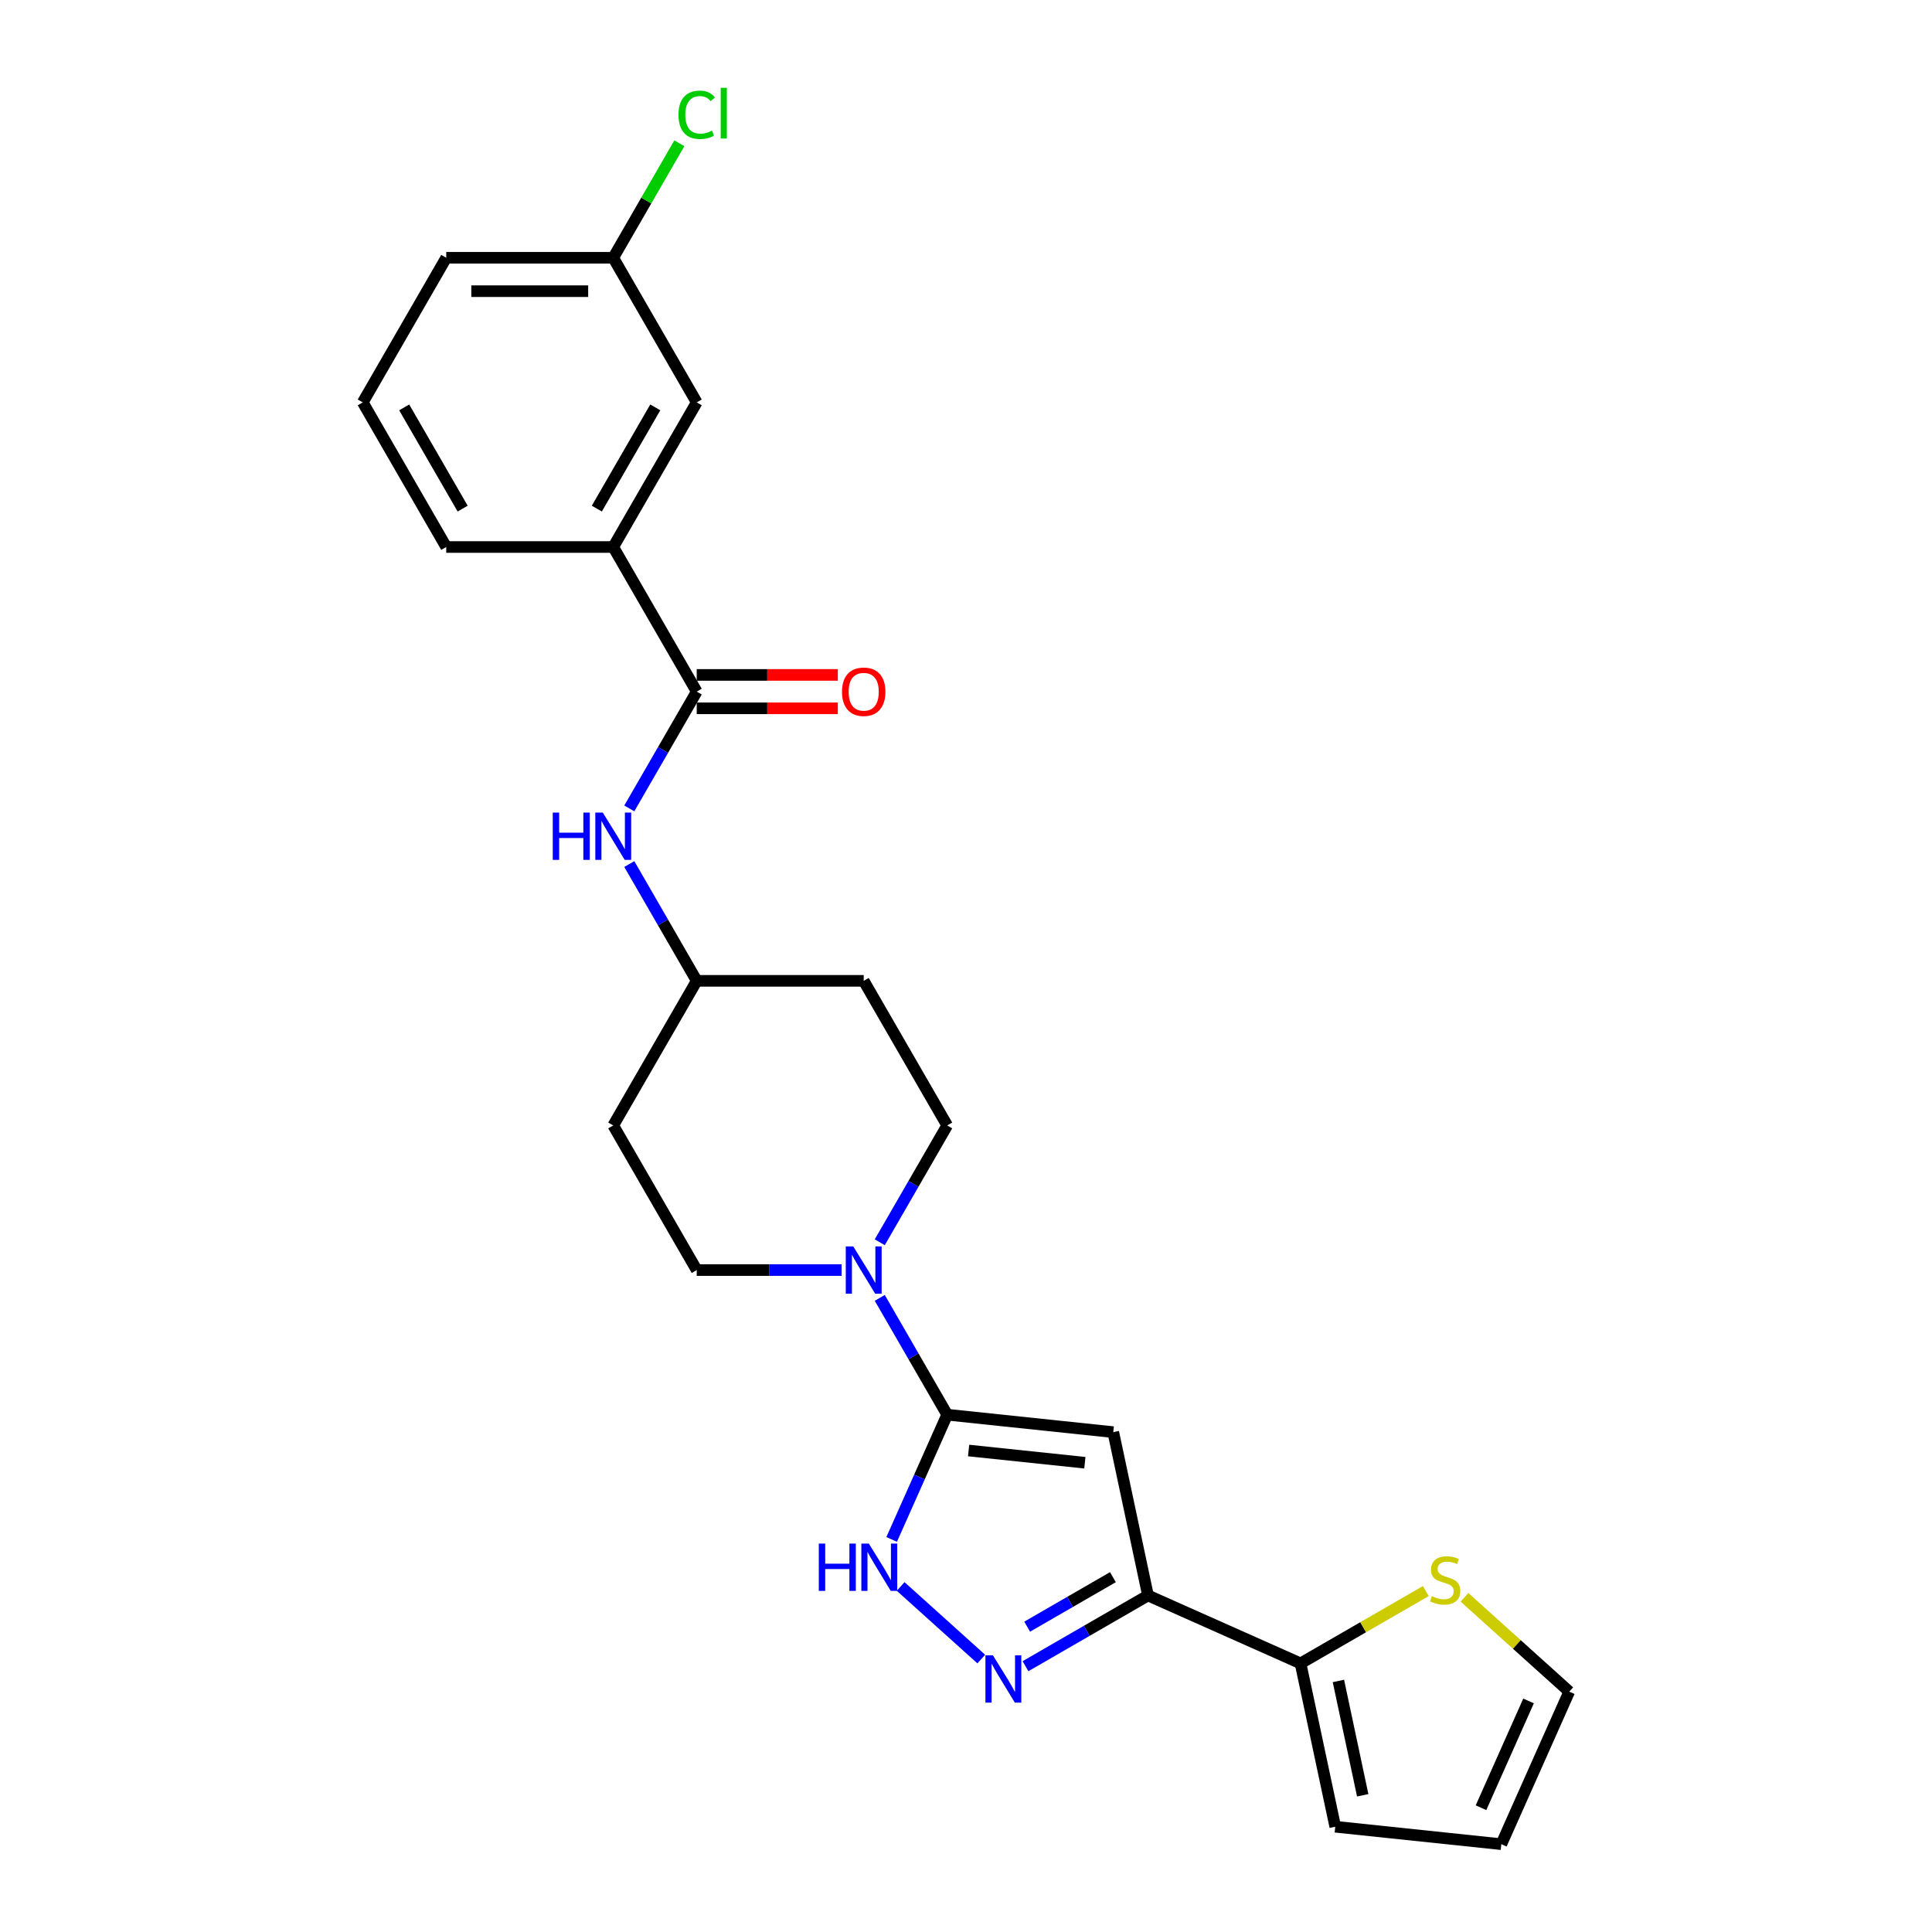 <?xml version='1.0' encoding='iso-8859-1'?>
<svg version='1.1' baseProfile='full'
              xmlns='http://www.w3.org/2000/svg'
                      xmlns:rdkit='http://www.rdkit.org/xml'
                      xmlns:xlink='http://www.w3.org/1999/xlink'
                  xml:space='preserve'
width='1000px' height='1000px' viewBox='0 0 1000 1000'>
<!-- END OF HEADER -->
<rect style='opacity:1.0;fill:#FFFFFF;stroke:none' width='1000' height='1000' x='0' y='0'> </rect>
<path class='bond-0' d='M 490.27,732.237 L 576.228,741.272' style='fill:none;fill-rule:evenodd;stroke:#000000;stroke-width:6px;stroke-linecap:butt;stroke-linejoin:miter;stroke-opacity:1' />
<path class='bond-0' d='M 501.357,750.784 L 561.527,757.108' style='fill:none;fill-rule:evenodd;stroke:#000000;stroke-width:6px;stroke-linecap:butt;stroke-linejoin:miter;stroke-opacity:1' />
<path class='bond-3' d='M 490.27,732.237 L 475.898,764.517' style='fill:none;fill-rule:evenodd;stroke:#000000;stroke-width:6px;stroke-linecap:butt;stroke-linejoin:miter;stroke-opacity:1' />
<path class='bond-3' d='M 475.898,764.517 L 461.526,796.797' style='fill:none;fill-rule:evenodd;stroke:#0000FF;stroke-width:6px;stroke-linecap:butt;stroke-linejoin:miter;stroke-opacity:1' />
<path class='bond-4' d='M 490.27,732.237 L 472.819,702.011' style='fill:none;fill-rule:evenodd;stroke:#000000;stroke-width:6px;stroke-linecap:butt;stroke-linejoin:miter;stroke-opacity:1' />
<path class='bond-4' d='M 472.819,702.011 L 455.368,671.785' style='fill:none;fill-rule:evenodd;stroke:#0000FF;stroke-width:6px;stroke-linecap:butt;stroke-linejoin:miter;stroke-opacity:1' />
<path class='bond-1' d='M 576.228,741.272 L 594.198,825.814' style='fill:none;fill-rule:evenodd;stroke:#000000;stroke-width:6px;stroke-linecap:butt;stroke-linejoin:miter;stroke-opacity:1' />
<path class='bond-6' d='M 594.198,825.814 L 673.156,860.969' style='fill:none;fill-rule:evenodd;stroke:#000000;stroke-width:6px;stroke-linecap:butt;stroke-linejoin:miter;stroke-opacity:1' />
<path class='bond-25' d='M 594.198,825.814 L 562.494,844.118' style='fill:none;fill-rule:evenodd;stroke:#000000;stroke-width:6px;stroke-linecap:butt;stroke-linejoin:miter;stroke-opacity:1' />
<path class='bond-25' d='M 562.494,844.118 L 530.79,862.423' style='fill:none;fill-rule:evenodd;stroke:#0000FF;stroke-width:6px;stroke-linecap:butt;stroke-linejoin:miter;stroke-opacity:1' />
<path class='bond-25' d='M 576.043,816.335 L 553.85,829.148' style='fill:none;fill-rule:evenodd;stroke:#000000;stroke-width:6px;stroke-linecap:butt;stroke-linejoin:miter;stroke-opacity:1' />
<path class='bond-25' d='M 553.85,829.148 L 531.658,841.961' style='fill:none;fill-rule:evenodd;stroke:#0000FF;stroke-width:6px;stroke-linecap:butt;stroke-linejoin:miter;stroke-opacity:1' />
<path class='bond-2' d='M 507.903,858.726 L 466.174,821.153' style='fill:none;fill-rule:evenodd;stroke:#0000FF;stroke-width:6px;stroke-linecap:butt;stroke-linejoin:miter;stroke-opacity:1' />
<path class='bond-10' d='M 455.368,642.987 L 472.819,612.761' style='fill:none;fill-rule:evenodd;stroke:#0000FF;stroke-width:6px;stroke-linecap:butt;stroke-linejoin:miter;stroke-opacity:1' />
<path class='bond-10' d='M 472.819,612.761 L 490.27,582.535' style='fill:none;fill-rule:evenodd;stroke:#000000;stroke-width:6px;stroke-linecap:butt;stroke-linejoin:miter;stroke-opacity:1' />
<path class='bond-11' d='M 435.611,657.386 L 398.117,657.386' style='fill:none;fill-rule:evenodd;stroke:#0000FF;stroke-width:6px;stroke-linecap:butt;stroke-linejoin:miter;stroke-opacity:1' />
<path class='bond-11' d='M 398.117,657.386 L 360.624,657.386' style='fill:none;fill-rule:evenodd;stroke:#000000;stroke-width:6px;stroke-linecap:butt;stroke-linejoin:miter;stroke-opacity:1' />
<path class='bond-5' d='M 360.624,357.98 L 343.173,388.206' style='fill:none;fill-rule:evenodd;stroke:#000000;stroke-width:6px;stroke-linecap:butt;stroke-linejoin:miter;stroke-opacity:1' />
<path class='bond-5' d='M 343.173,388.206 L 325.722,418.432' style='fill:none;fill-rule:evenodd;stroke:#0000FF;stroke-width:6px;stroke-linecap:butt;stroke-linejoin:miter;stroke-opacity:1' />
<path class='bond-9' d='M 360.624,357.98 L 317.408,283.129' style='fill:none;fill-rule:evenodd;stroke:#000000;stroke-width:6px;stroke-linecap:butt;stroke-linejoin:miter;stroke-opacity:1' />
<path class='bond-13' d='M 360.624,366.623 L 397.141,366.623' style='fill:none;fill-rule:evenodd;stroke:#000000;stroke-width:6px;stroke-linecap:butt;stroke-linejoin:miter;stroke-opacity:1' />
<path class='bond-13' d='M 397.141,366.623 L 433.658,366.623' style='fill:none;fill-rule:evenodd;stroke:#FF0000;stroke-width:6px;stroke-linecap:butt;stroke-linejoin:miter;stroke-opacity:1' />
<path class='bond-13' d='M 360.624,349.337 L 397.141,349.337' style='fill:none;fill-rule:evenodd;stroke:#000000;stroke-width:6px;stroke-linecap:butt;stroke-linejoin:miter;stroke-opacity:1' />
<path class='bond-13' d='M 397.141,349.337 L 433.658,349.337' style='fill:none;fill-rule:evenodd;stroke:#FF0000;stroke-width:6px;stroke-linecap:butt;stroke-linejoin:miter;stroke-opacity:1' />
<path class='bond-8' d='M 673.156,860.969 L 705.578,842.25' style='fill:none;fill-rule:evenodd;stroke:#000000;stroke-width:6px;stroke-linecap:butt;stroke-linejoin:miter;stroke-opacity:1' />
<path class='bond-8' d='M 705.578,842.25 L 737.999,823.532' style='fill:none;fill-rule:evenodd;stroke:#CCCC00;stroke-width:6px;stroke-linecap:butt;stroke-linejoin:miter;stroke-opacity:1' />
<path class='bond-12' d='M 673.156,860.969 L 691.126,945.511' style='fill:none;fill-rule:evenodd;stroke:#000000;stroke-width:6px;stroke-linecap:butt;stroke-linejoin:miter;stroke-opacity:1' />
<path class='bond-12' d='M 692.76,870.056 L 705.339,929.236' style='fill:none;fill-rule:evenodd;stroke:#000000;stroke-width:6px;stroke-linecap:butt;stroke-linejoin:miter;stroke-opacity:1' />
<path class='bond-7' d='M 325.722,447.231 L 343.173,477.457' style='fill:none;fill-rule:evenodd;stroke:#0000FF;stroke-width:6px;stroke-linecap:butt;stroke-linejoin:miter;stroke-opacity:1' />
<path class='bond-7' d='M 343.173,477.457 L 360.624,507.683' style='fill:none;fill-rule:evenodd;stroke:#000000;stroke-width:6px;stroke-linecap:butt;stroke-linejoin:miter;stroke-opacity:1' />
<path class='bond-14' d='M 758.016,826.765 L 785.127,851.176' style='fill:none;fill-rule:evenodd;stroke:#CCCC00;stroke-width:6px;stroke-linecap:butt;stroke-linejoin:miter;stroke-opacity:1' />
<path class='bond-14' d='M 785.127,851.176 L 812.238,875.587' style='fill:none;fill-rule:evenodd;stroke:#000000;stroke-width:6px;stroke-linecap:butt;stroke-linejoin:miter;stroke-opacity:1' />
<path class='bond-15' d='M 317.408,283.129 L 360.624,208.278' style='fill:none;fill-rule:evenodd;stroke:#000000;stroke-width:6px;stroke-linecap:butt;stroke-linejoin:miter;stroke-opacity:1' />
<path class='bond-15' d='M 308.92,263.258 L 339.171,210.862' style='fill:none;fill-rule:evenodd;stroke:#000000;stroke-width:6px;stroke-linecap:butt;stroke-linejoin:miter;stroke-opacity:1' />
<path class='bond-22' d='M 317.408,283.129 L 230.977,283.129' style='fill:none;fill-rule:evenodd;stroke:#000000;stroke-width:6px;stroke-linecap:butt;stroke-linejoin:miter;stroke-opacity:1' />
<path class='bond-18' d='M 490.27,582.535 L 447.055,507.683' style='fill:none;fill-rule:evenodd;stroke:#000000;stroke-width:6px;stroke-linecap:butt;stroke-linejoin:miter;stroke-opacity:1' />
<path class='bond-19' d='M 360.624,657.386 L 317.408,582.535' style='fill:none;fill-rule:evenodd;stroke:#000000;stroke-width:6px;stroke-linecap:butt;stroke-linejoin:miter;stroke-opacity:1' />
<path class='bond-16' d='M 691.126,945.511 L 777.084,954.545' style='fill:none;fill-rule:evenodd;stroke:#000000;stroke-width:6px;stroke-linecap:butt;stroke-linejoin:miter;stroke-opacity:1' />
<path class='bond-27' d='M 812.238,875.587 L 777.084,954.545' style='fill:none;fill-rule:evenodd;stroke:#000000;stroke-width:6px;stroke-linecap:butt;stroke-linejoin:miter;stroke-opacity:1' />
<path class='bond-27' d='M 791.173,880.4 L 766.565,935.671' style='fill:none;fill-rule:evenodd;stroke:#000000;stroke-width:6px;stroke-linecap:butt;stroke-linejoin:miter;stroke-opacity:1' />
<path class='bond-20' d='M 360.624,208.278 L 317.408,133.426' style='fill:none;fill-rule:evenodd;stroke:#000000;stroke-width:6px;stroke-linecap:butt;stroke-linejoin:miter;stroke-opacity:1' />
<path class='bond-17' d='M 360.624,507.683 L 317.408,582.535' style='fill:none;fill-rule:evenodd;stroke:#000000;stroke-width:6px;stroke-linecap:butt;stroke-linejoin:miter;stroke-opacity:1' />
<path class='bond-26' d='M 360.624,507.683 L 447.055,507.683' style='fill:none;fill-rule:evenodd;stroke:#000000;stroke-width:6px;stroke-linecap:butt;stroke-linejoin:miter;stroke-opacity:1' />
<path class='bond-21' d='M 317.408,133.426 L 334.515,103.797' style='fill:none;fill-rule:evenodd;stroke:#000000;stroke-width:6px;stroke-linecap:butt;stroke-linejoin:miter;stroke-opacity:1' />
<path class='bond-21' d='M 334.515,103.797 L 351.622,74.167' style='fill:none;fill-rule:evenodd;stroke:#00CC00;stroke-width:6px;stroke-linecap:butt;stroke-linejoin:miter;stroke-opacity:1' />
<path class='bond-28' d='M 317.408,133.426 L 230.977,133.426' style='fill:none;fill-rule:evenodd;stroke:#000000;stroke-width:6px;stroke-linecap:butt;stroke-linejoin:miter;stroke-opacity:1' />
<path class='bond-28' d='M 304.444,150.712 L 243.942,150.712' style='fill:none;fill-rule:evenodd;stroke:#000000;stroke-width:6px;stroke-linecap:butt;stroke-linejoin:miter;stroke-opacity:1' />
<path class='bond-23' d='M 230.977,283.129 L 187.762,208.278' style='fill:none;fill-rule:evenodd;stroke:#000000;stroke-width:6px;stroke-linecap:butt;stroke-linejoin:miter;stroke-opacity:1' />
<path class='bond-23' d='M 239.465,263.258 L 209.214,210.862' style='fill:none;fill-rule:evenodd;stroke:#000000;stroke-width:6px;stroke-linecap:butt;stroke-linejoin:miter;stroke-opacity:1' />
<path class='bond-24' d='M 187.762,208.278 L 230.977,133.426' style='fill:none;fill-rule:evenodd;stroke:#000000;stroke-width:6px;stroke-linecap:butt;stroke-linejoin:miter;stroke-opacity:1' />
<path  class='atom-3' d='M 513.936 856.791
L 521.956 869.756
Q 522.752 871.035, 524.031 873.351
Q 525.31 875.667, 525.379 875.806
L 525.379 856.791
L 528.629 856.791
L 528.629 881.268
L 525.275 881.268
L 516.667 867.094
Q 515.664 865.434, 514.592 863.533
Q 513.555 861.631, 513.244 861.043
L 513.244 881.268
L 510.063 881.268
L 510.063 856.791
L 513.936 856.791
' fill='#0000FF'/>
<path  class='atom-4' d='M 423.81 798.957
L 427.129 798.957
L 427.129 809.364
L 439.644 809.364
L 439.644 798.957
L 442.963 798.957
L 442.963 823.435
L 439.644 823.435
L 439.644 812.129
L 427.129 812.129
L 427.129 823.435
L 423.81 823.435
L 423.81 798.957
' fill='#0000FF'/>
<path  class='atom-4' d='M 449.705 798.957
L 457.726 811.922
Q 458.521 813.201, 459.8 815.518
Q 461.079 817.834, 461.148 817.972
L 461.148 798.957
L 464.398 798.957
L 464.398 823.435
L 461.045 823.435
L 452.436 809.26
Q 451.433 807.6, 450.362 805.699
Q 449.325 803.797, 449.013 803.21
L 449.013 823.435
L 445.833 823.435
L 445.833 798.957
L 449.705 798.957
' fill='#0000FF'/>
<path  class='atom-5' d='M 441.644 645.147
L 449.665 658.112
Q 450.46 659.391, 451.739 661.708
Q 453.018 664.024, 453.087 664.162
L 453.087 645.147
L 456.337 645.147
L 456.337 669.625
L 452.984 669.625
L 444.375 655.45
Q 443.373 653.79, 442.301 651.889
Q 441.264 649.987, 440.953 649.4
L 440.953 669.625
L 437.772 669.625
L 437.772 645.147
L 441.644 645.147
' fill='#0000FF'/>
<path  class='atom-8' d='M 286.103 420.593
L 289.422 420.593
L 289.422 430.999
L 301.937 430.999
L 301.937 420.593
L 305.256 420.593
L 305.256 445.07
L 301.937 445.07
L 301.937 433.765
L 289.422 433.765
L 289.422 445.07
L 286.103 445.07
L 286.103 420.593
' fill='#0000FF'/>
<path  class='atom-8' d='M 311.998 420.593
L 320.018 433.558
Q 320.814 434.837, 322.093 437.153
Q 323.372 439.47, 323.441 439.608
L 323.441 420.593
L 326.691 420.593
L 326.691 445.07
L 323.337 445.07
L 314.729 430.896
Q 313.726 429.236, 312.654 427.335
Q 311.617 425.433, 311.306 424.846
L 311.306 445.07
L 308.125 445.07
L 308.125 420.593
L 311.998 420.593
' fill='#0000FF'/>
<path  class='atom-9' d='M 741.093 826.154
Q 741.37 826.258, 742.511 826.742
Q 743.651 827.226, 744.896 827.537
Q 746.175 827.814, 747.42 827.814
Q 749.736 827.814, 751.084 826.708
Q 752.433 825.567, 752.433 823.596
Q 752.433 822.248, 751.741 821.418
Q 751.084 820.588, 750.047 820.139
Q 749.01 819.689, 747.282 819.171
Q 745.103 818.514, 743.79 817.892
Q 742.511 817.269, 741.577 815.955
Q 740.678 814.642, 740.678 812.429
Q 740.678 809.352, 742.753 807.451
Q 744.861 805.549, 749.01 805.549
Q 751.845 805.549, 755.06 806.898
L 754.265 809.56
Q 751.327 808.35, 749.114 808.35
Q 746.728 808.35, 745.415 809.352
Q 744.101 810.32, 744.135 812.014
Q 744.135 813.328, 744.792 814.123
Q 745.484 814.918, 746.452 815.368
Q 747.454 815.817, 749.114 816.336
Q 751.327 817.027, 752.64 817.719
Q 753.954 818.41, 754.887 819.828
Q 755.855 821.21, 755.855 823.596
Q 755.855 826.984, 753.574 828.816
Q 751.327 830.614, 747.558 830.614
Q 745.38 830.614, 743.721 830.13
Q 742.096 829.681, 740.16 828.886
L 741.093 826.154
' fill='#CCCC00'/>
<path  class='atom-14' d='M 435.819 358.05
Q 435.819 352.172, 438.723 348.888
Q 441.627 345.603, 447.055 345.603
Q 452.482 345.603, 455.387 348.888
Q 458.291 352.172, 458.291 358.05
Q 458.291 363.996, 455.352 367.384
Q 452.413 370.738, 447.055 370.738
Q 441.661 370.738, 438.723 367.384
Q 435.819 364.031, 435.819 358.05
M 447.055 367.972
Q 450.788 367.972, 452.794 365.483
Q 454.833 362.959, 454.833 358.05
Q 454.833 353.244, 452.794 350.824
Q 450.788 348.369, 447.055 348.369
Q 443.321 348.369, 441.281 350.789
Q 439.276 353.209, 439.276 358.05
Q 439.276 362.993, 441.281 365.483
Q 443.321 367.972, 447.055 367.972
' fill='#FF0000'/>
<path  class='atom-22' d='M 351.185 59.422
Q 351.185 53.337, 354.02 50.156
Q 356.89 46.941, 362.318 46.941
Q 367.365 46.941, 370.062 50.502
L 367.78 52.369
Q 365.809 49.776, 362.318 49.776
Q 358.618 49.776, 356.648 52.265
Q 354.712 54.72, 354.712 59.422
Q 354.712 64.262, 356.717 66.751
Q 358.757 69.24, 362.698 69.24
Q 365.395 69.24, 368.541 67.615
L 369.509 70.208
Q 368.23 71.038, 366.294 71.522
Q 364.357 72.006, 362.214 72.006
Q 356.89 72.006, 354.02 68.756
Q 351.185 65.507, 351.185 59.422
' fill='#00CC00'/>
<path  class='atom-22' d='M 373.035 45.455
L 376.216 45.455
L 376.216 71.695
L 373.035 71.695
L 373.035 45.455
' fill='#00CC00'/>
</svg>
